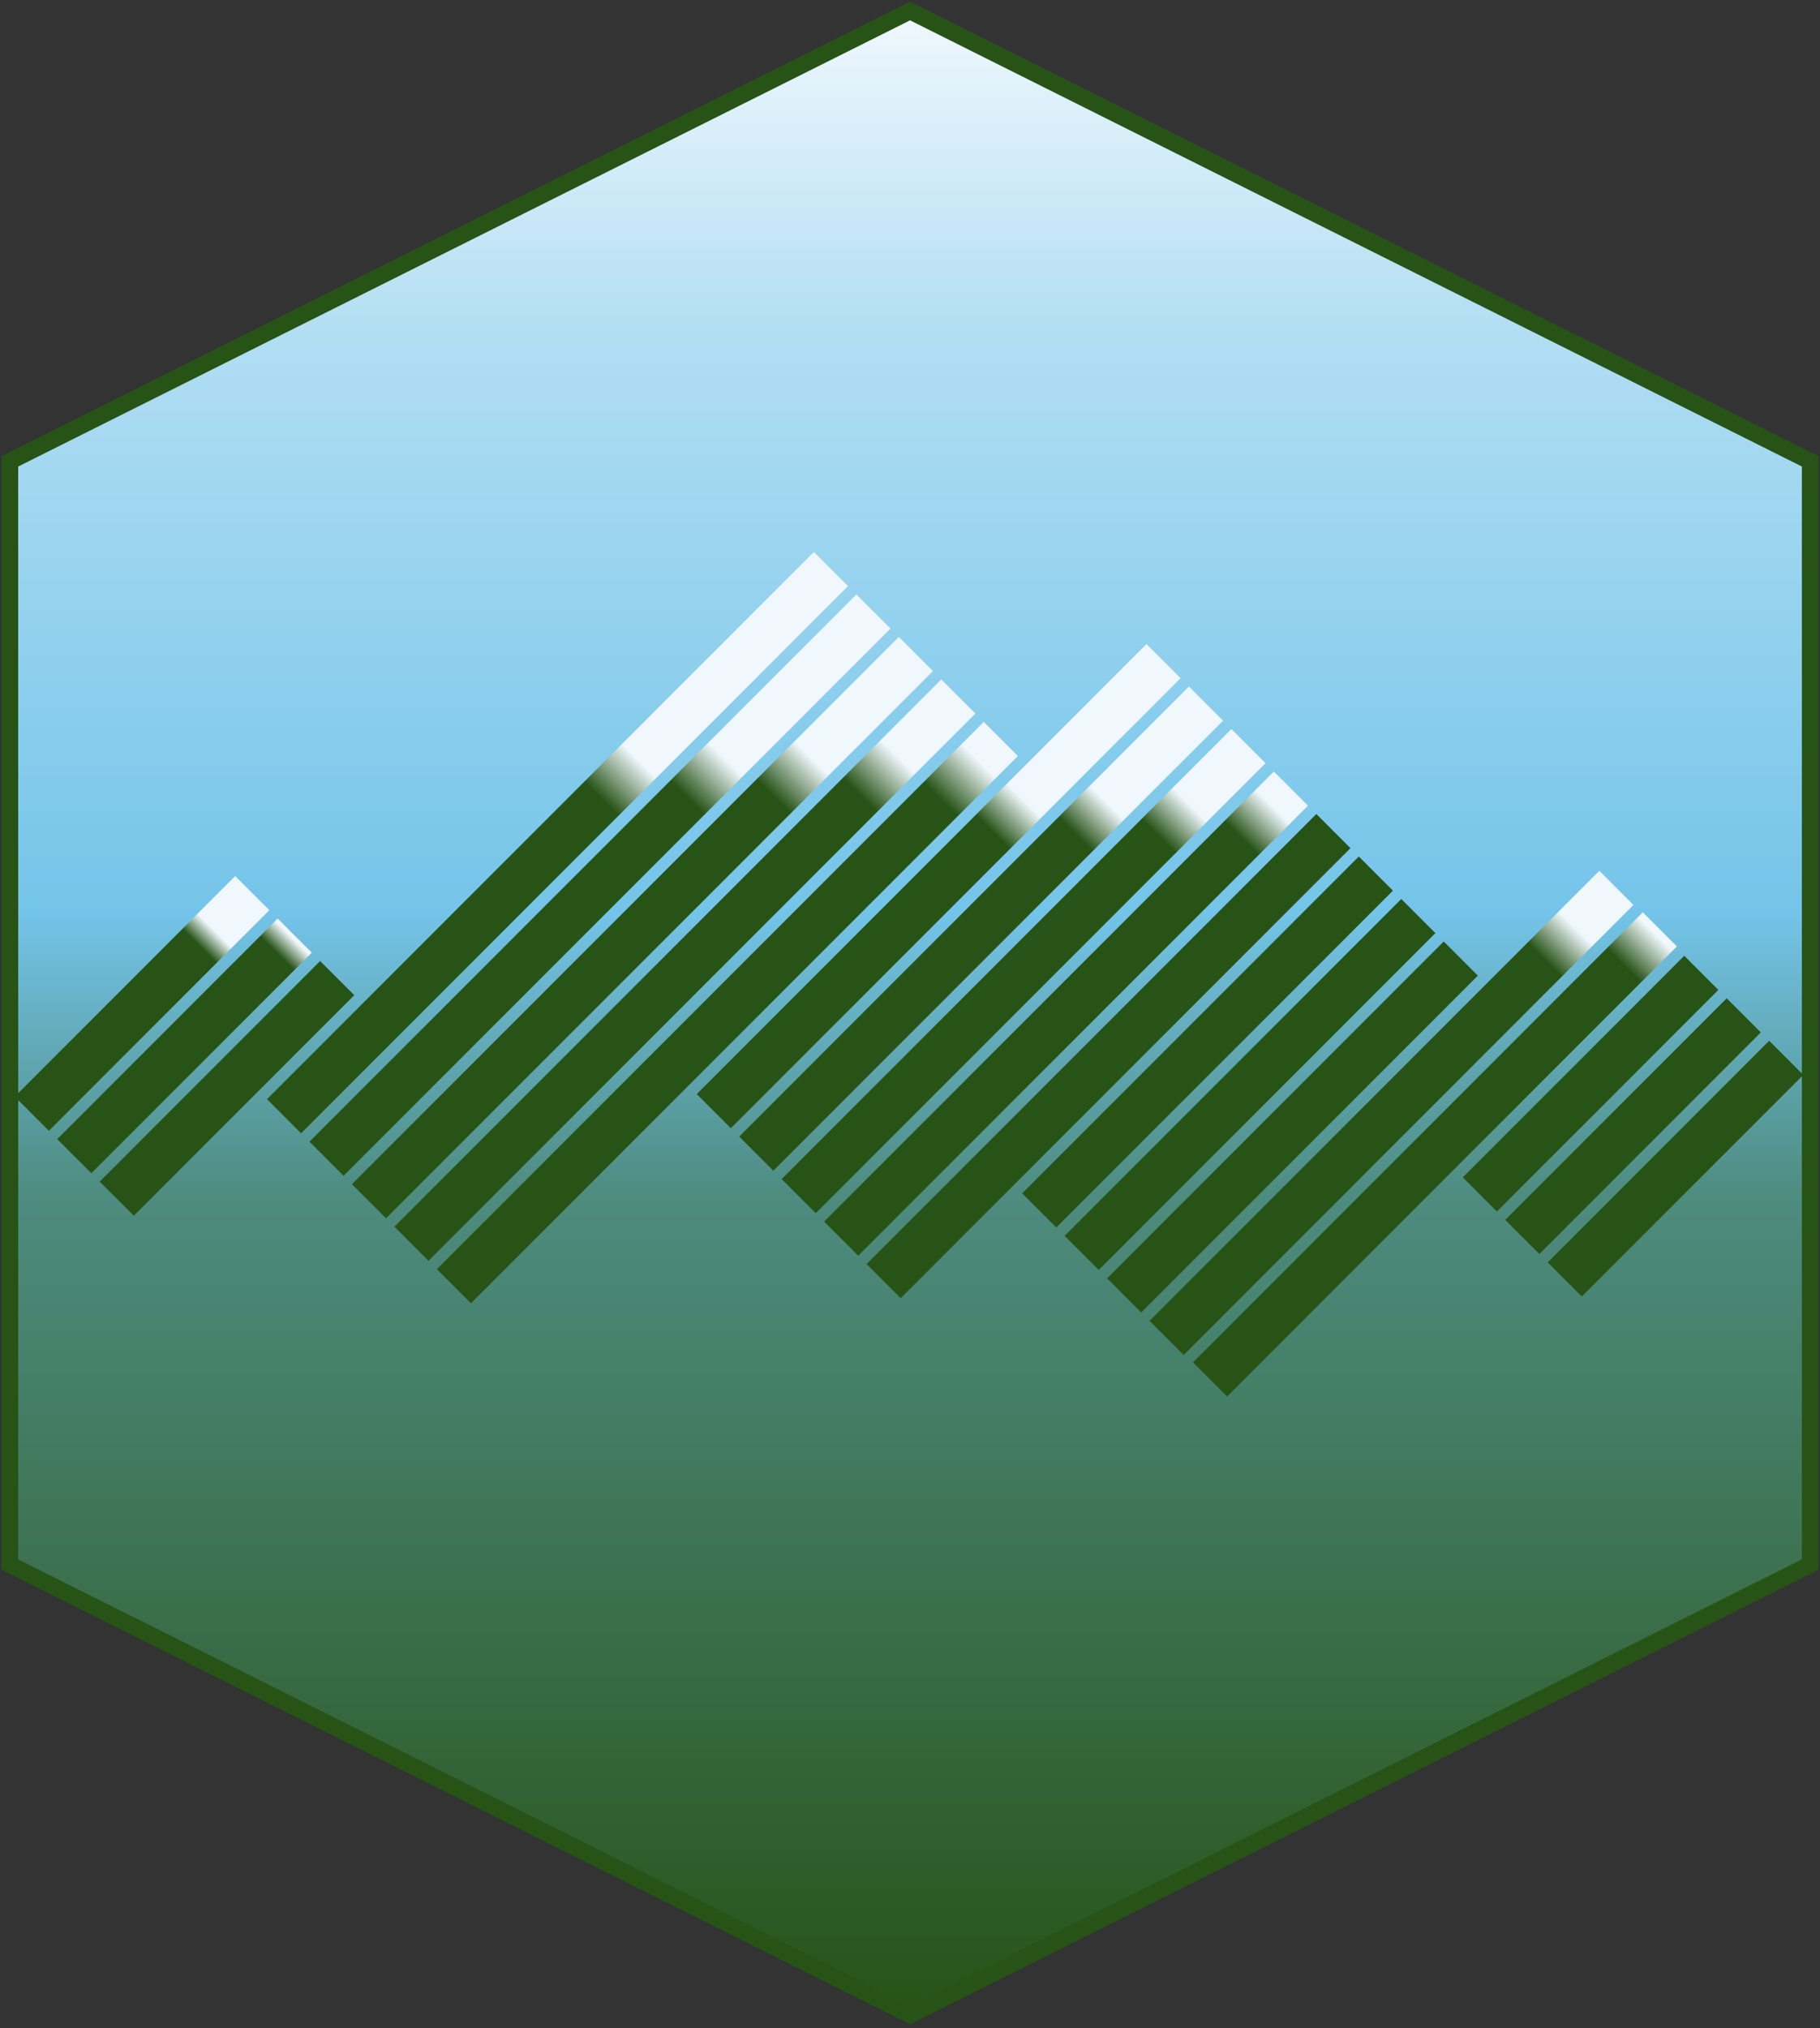 <svg width="1494" height="1664" xmlns="http://www.w3.org/2000/svg" xmlns:xlink="http://www.w3.org/1999/xlink" xml:space="preserve" overflow="hidden"><rect width="100%" height="100%" fill="#333333" stroke="none"/><defs><linearGradient x1="1644" y1="738.969" x2="0" y2="738.969" gradientUnits="userSpaceOnUse" spreadMethod="reflect" id="fill0"><stop offset="0" stop-color="#F0F8FD" stop-opacity="1"/><stop offset="0.16" stop-color="#B2DEF3" stop-opacity="1"/><stop offset="0.45" stop-color="#74C4E9" stop-opacity="1"/><stop offset="0.59" stop-color="#4E8C80" stop-opacity="1"/><stop offset="1" stop-color="#275317" stop-opacity="1"/></linearGradient><linearGradient x1="1641.07" y1="1002.7" x2="1460.11" y2="1183.65" gradientUnits="userSpaceOnUse" spreadMethod="reflect" id="fill1"><stop offset="0" stop-color="#F0F8FD" stop-opacity="1"/><stop offset="0.17" stop-color="#F0F8FD" stop-opacity="1"/><stop offset="0.24" stop-color="#275317" stop-opacity="1"/><stop offset="1" stop-color="#275317" stop-opacity="1"/></linearGradient><linearGradient x1="1675.93" y1="1037.56" x2="1494.97" y2="1218.51" gradientUnits="userSpaceOnUse" spreadMethod="reflect" id="fill2"><stop offset="0" stop-color="#F0F8FD" stop-opacity="1"/><stop offset="0.01" stop-color="#F0F8FD" stop-opacity="1"/><stop offset="0.08" stop-color="#275317" stop-opacity="1"/><stop offset="1" stop-color="#275317" stop-opacity="1"/></linearGradient><linearGradient x1="2116.12" y1="736.799" x2="1667.16" y2="1185.75" gradientUnits="userSpaceOnUse" spreadMethod="reflect" id="fill3"><stop offset="0" stop-color="#F0F8FD" stop-opacity="1"/><stop offset="0.35" stop-color="#F0F8FD" stop-opacity="1"/><stop offset="0.42" stop-color="#275317" stop-opacity="1"/><stop offset="1" stop-color="#275317" stop-opacity="1"/></linearGradient><linearGradient x1="2150.98" y1="771.657" x2="1702.02" y2="1220.61" gradientUnits="userSpaceOnUse" spreadMethod="reflect" id="fill4"><stop offset="0" stop-color="#F0F8FD" stop-opacity="1"/><stop offset="0.27" stop-color="#F0F8FD" stop-opacity="1"/><stop offset="0.34" stop-color="#275317" stop-opacity="1"/><stop offset="1" stop-color="#275317" stop-opacity="1"/></linearGradient><linearGradient x1="2185.83" y1="806.516" x2="1736.88" y2="1255.47" gradientUnits="userSpaceOnUse" spreadMethod="reflect" id="fill5"><stop offset="0" stop-color="#F0F8FD" stop-opacity="1"/><stop offset="0.19" stop-color="#F0F8FD" stop-opacity="1"/><stop offset="0.26" stop-color="#275317" stop-opacity="1"/><stop offset="1" stop-color="#275317" stop-opacity="1"/></linearGradient><linearGradient x1="2220.69" y1="841.374" x2="1771.74" y2="1290.33" gradientUnits="userSpaceOnUse" spreadMethod="reflect" id="fill6"><stop offset="0" stop-color="#F0F8FD" stop-opacity="1"/><stop offset="0.11" stop-color="#F0F8FD" stop-opacity="1"/><stop offset="0.18" stop-color="#275317" stop-opacity="1"/><stop offset="1" stop-color="#275317" stop-opacity="1"/></linearGradient><linearGradient x1="2255.55" y1="876.232" x2="1806.6" y2="1325.19" gradientUnits="userSpaceOnUse" spreadMethod="reflect" id="fill7"><stop offset="0" stop-color="#F0F8FD" stop-opacity="1"/><stop offset="0.04" stop-color="#F0F8FD" stop-opacity="1"/><stop offset="0.11" stop-color="#275317" stop-opacity="1"/><stop offset="1" stop-color="#275317" stop-opacity="1"/></linearGradient><linearGradient x1="2389.13" y1="812.367" x2="2019.93" y2="1181.57" gradientUnits="userSpaceOnUse" spreadMethod="reflect" id="fill8"><stop offset="0" stop-color="#F0F8FD" stop-opacity="1"/><stop offset="0.31" stop-color="#F0F8FD" stop-opacity="1"/><stop offset="0.38" stop-color="#275317" stop-opacity="1"/><stop offset="1" stop-color="#275317" stop-opacity="1"/></linearGradient><linearGradient x1="2423.99" y1="847.226" x2="2054.79" y2="1216.43" gradientUnits="userSpaceOnUse" spreadMethod="reflect" id="fill9"><stop offset="0" stop-color="#F0F8FD" stop-opacity="1"/><stop offset="0.22" stop-color="#F0F8FD" stop-opacity="1"/><stop offset="0.29" stop-color="#275317" stop-opacity="1"/><stop offset="1" stop-color="#275317" stop-opacity="1"/></linearGradient><linearGradient x1="2458.85" y1="882.085" x2="2089.64" y2="1251.29" gradientUnits="userSpaceOnUse" spreadMethod="reflect" id="fill10"><stop offset="0" stop-color="#F0F8FD" stop-opacity="1"/><stop offset="0.13" stop-color="#F0F8FD" stop-opacity="1"/><stop offset="0.2" stop-color="#275317" stop-opacity="1"/><stop offset="1" stop-color="#275317" stop-opacity="1"/></linearGradient><linearGradient x1="2493.71" y1="916.943" x2="2124.5" y2="1286.15" gradientUnits="userSpaceOnUse" spreadMethod="reflect" id="fill11"><stop offset="0" stop-color="#F0F8FD" stop-opacity="1"/><stop offset="0.04" stop-color="#F0F8FD" stop-opacity="1"/><stop offset="0.11" stop-color="#275317" stop-opacity="1"/><stop offset="1" stop-color="#275317" stop-opacity="1"/></linearGradient><linearGradient x1="2760.85" y1="998.382" x2="2391.65" y2="1367.59" gradientUnits="userSpaceOnUse" spreadMethod="reflect" id="fill12"><stop offset="0" stop-color="#F0F8FD" stop-opacity="1"/><stop offset="0.09" stop-color="#F0F8FD" stop-opacity="1"/><stop offset="0.16" stop-color="#275317" stop-opacity="1"/><stop offset="1" stop-color="#275317" stop-opacity="1"/></linearGradient><linearGradient x1="2796.52" y1="1032.43" x2="2427.31" y2="1401.64" gradientUnits="userSpaceOnUse" spreadMethod="reflect" id="fill13"><stop offset="0" stop-color="#F0F8FD" stop-opacity="1"/><stop offset="0.01" stop-color="#F0F8FD" stop-opacity="1"/><stop offset="0.08" stop-color="#275317" stop-opacity="1"/><stop offset="1" stop-color="#275317" stop-opacity="1"/></linearGradient></defs><g transform="translate(-1434 -270)"><g><path d="M0 738.97 369.485 0 1274.52 0 1644 738.97 1274.52 1477.94 369.485 1477.94Z" stroke="#275317" stroke-width="13.75" stroke-linecap="butt" stroke-linejoin="miter" stroke-miterlimit="8" stroke-opacity="1" fill="url(#fill0)" fill-rule="evenodd" transform="matrix(-6.12323e-17 -1 -1 6.12323e-17 2920 1923)"/><path d="M1696.78 1058.41 1724.79 1086.42 1543.83 1267.37 1515.83 1239.37Z" fill="#275317" fill-rule="nonzero" fill-opacity="1"/><path d="M2514.57 937.8 2542.57 965.802 2173.36 1335.01 2145.36 1307.01Z" fill="#275317" fill-rule="nonzero" fill-opacity="1"/><path d="M2549.42 972.659 2577.43 1000.66 2301.07 1277.01 2273.07 1249.01Z" fill="#275317" fill-rule="nonzero" fill-opacity="1"/><path d="M2584.28 1007.52 2612.28 1035.52 2335.93 1311.87 2307.93 1283.87Z" fill="#275317" fill-rule="nonzero" fill-opacity="1"/><path d="M2619.14 1042.38 2647.14 1070.38 2370.79 1346.73 2342.79 1318.73Z" fill="#275317" fill-rule="nonzero" fill-opacity="1"/><path d="M2816.57 1054.1 2844.57 1082.1 2662.77 1263.9 2634.77 1235.9Z" fill="#275317" fill-rule="nonzero" fill-opacity="1"/><path d="M2851.43 1088.96 2879.43 1116.96 2697.63 1298.76 2669.63 1270.75Z" fill="#275317" fill-rule="nonzero" fill-opacity="1"/><path d="M2886.29 1123.82 2914.29 1151.82 2732.49 1333.61 2704.49 1305.61Z" fill="#275317" fill-rule="nonzero" fill-opacity="1"/><path d="M1627.07 988.698 1655.07 1016.7 1474.11 1197.66 1446.11 1169.65Z" fill="url(#fill1)" fill-rule="nonzero"/><path d="M1661.93 1023.56 1689.93 1051.56 1508.97 1232.51 1480.97 1204.51Z" fill="url(#fill2)" fill-rule="nonzero"/><path d="M2102.12 722.798 2130.12 750.8 1681.16 1199.75 1653.16 1171.75Z" fill="url(#fill3)" fill-rule="nonzero"/><path d="M2136.98 757.656 2164.98 785.658 1716.02 1234.61 1688.02 1206.61Z" fill="url(#fill4)" fill-rule="nonzero"/><path d="M2171.83 792.515 2199.84 820.516 1750.88 1269.47 1722.88 1241.47Z" fill="url(#fill5)" fill-rule="nonzero"/><path d="M2206.69 827.373 2234.69 855.375 1785.74 1304.33 1757.74 1276.33Z" fill="url(#fill6)" fill-rule="nonzero"/><path d="M2241.55 862.232 2269.55 890.233 1820.6 1339.19 1792.6 1311.19Z" fill="url(#fill7)" fill-rule="nonzero"/><path d="M2375.13 798.367 2403.13 826.368 2033.93 1195.57 2005.93 1167.57Z" fill="url(#fill8)" fill-rule="nonzero"/><path d="M2409.99 833.225 2437.99 861.227 2068.79 1230.43 2040.79 1202.43Z" fill="url(#fill9)" fill-rule="nonzero"/><path d="M2444.85 868.084 2472.85 896.085 2103.65 1265.29 2075.64 1237.29Z" fill="url(#fill10)" fill-rule="nonzero"/><path d="M2479.71 902.942 2507.71 930.943 2138.5 1300.15 2110.5 1272.15Z" fill="url(#fill11)" fill-rule="nonzero"/><path d="M2746.85 984.381 2774.85 1012.38 2405.65 1381.59 2377.65 1353.59Z" fill="url(#fill12)" fill-rule="nonzero"/><path d="M2782.52 1018.43 2810.52 1046.43 2441.31 1415.64 2413.31 1387.64Z" fill="url(#fill13)" fill-rule="nonzero"/></g></g></svg>